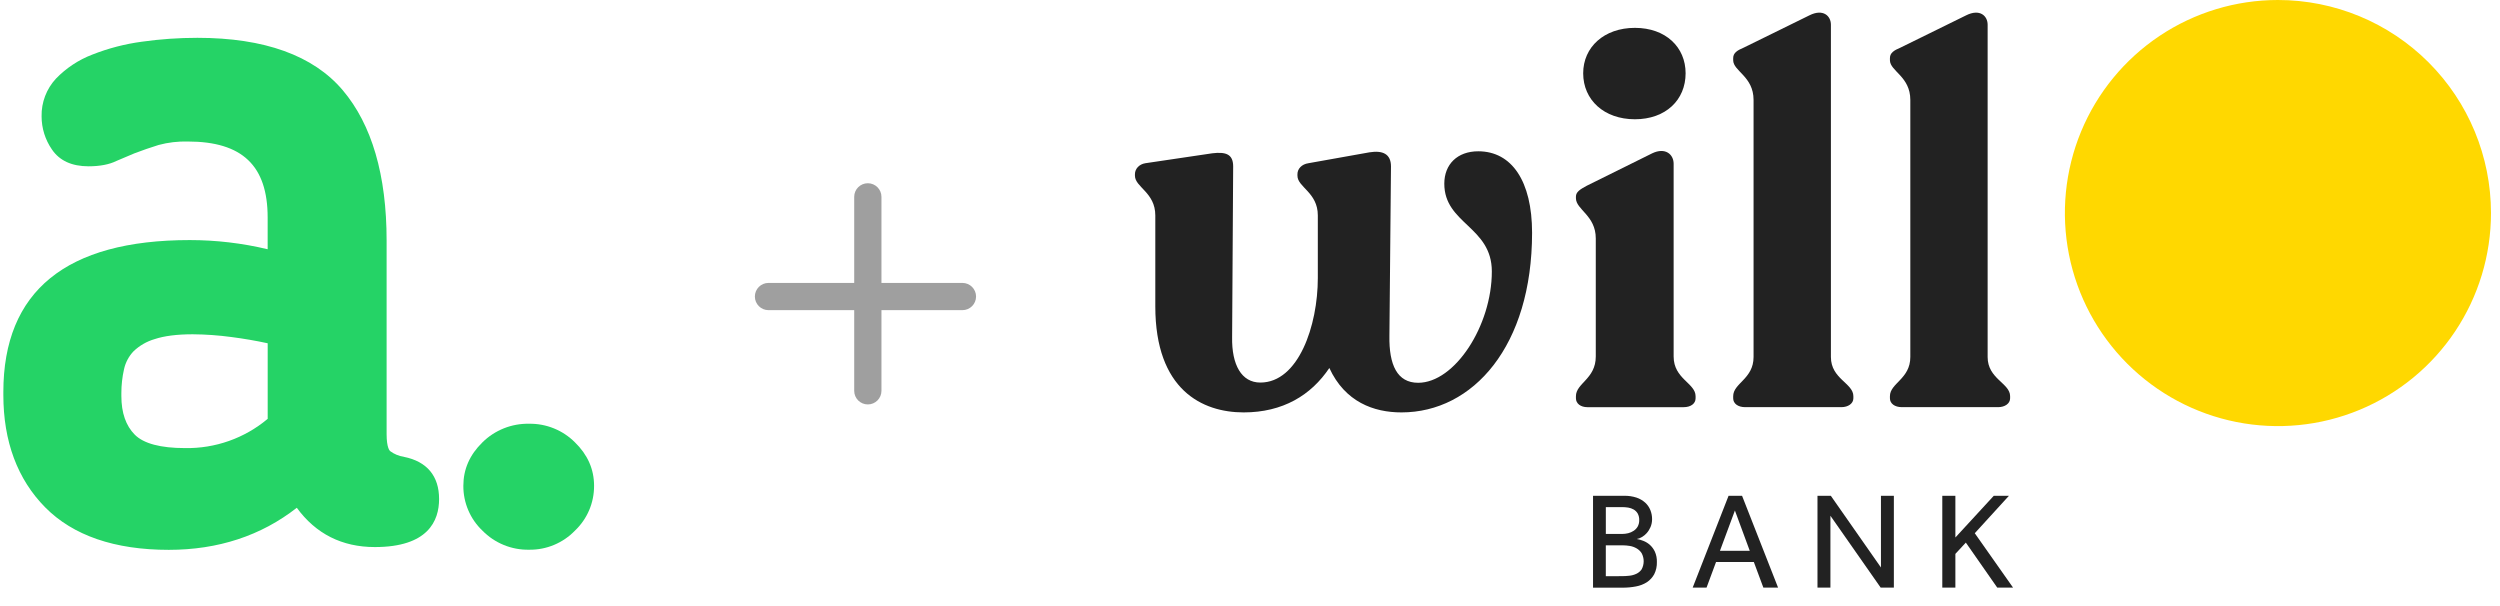 <svg width="132" height="32" viewBox="0 0 132 32" fill="none" xmlns="http://www.w3.org/2000/svg">
<path d="M21.327 24.119C21.066 24.081 20.817 23.98 20.605 23.823C20.572 23.799 20.413 23.638 20.413 22.92V12.694C20.413 9.249 19.634 6.58 18.098 4.765C16.542 2.928 13.96 1.997 10.422 1.997C9.442 1.997 8.462 2.065 7.492 2.202C6.594 2.322 5.714 2.551 4.871 2.884C4.15 3.16 3.498 3.591 2.96 4.146C2.455 4.687 2.18 5.404 2.196 6.145C2.196 6.769 2.386 7.379 2.742 7.892C3.142 8.483 3.792 8.781 4.677 8.781C5.278 8.781 5.782 8.681 6.15 8.497L7.095 8.097C7.517 7.936 7.948 7.786 8.377 7.654C8.878 7.52 9.396 7.458 9.915 7.472C12.791 7.472 14.132 8.747 14.132 11.485V13.16C12.784 12.838 11.404 12.676 10.018 12.676C3.489 12.676 0.177 15.376 0.177 20.702V20.853C0.177 23.308 0.922 25.306 2.389 26.791C3.857 28.275 6.051 29.032 8.911 29.032C11.516 29.032 13.789 28.285 15.671 26.81C16.674 28.185 18.057 28.885 19.792 28.885C22.596 28.885 23.184 27.507 23.184 26.348C23.184 25.135 22.545 24.366 21.328 24.122L21.327 24.119ZM14.134 22.115C12.912 23.14 11.361 23.688 9.767 23.659C8.48 23.659 7.583 23.421 7.116 22.951C6.649 22.48 6.408 21.805 6.408 20.904V20.756C6.408 20.331 6.455 19.906 6.549 19.492C6.627 19.138 6.8 18.812 7.049 18.55C7.362 18.249 7.744 18.028 8.162 17.906C8.673 17.736 9.349 17.65 10.171 17.65C10.86 17.655 11.549 17.704 12.232 17.797C12.871 17.88 13.509 17.989 14.134 18.125V22.115Z" fill="#25D366"/>
<path d="M31.367 25.65C31.369 26.093 31.281 26.531 31.108 26.938C30.934 27.345 30.679 27.712 30.358 28.017C30.045 28.341 29.669 28.598 29.253 28.771C28.838 28.945 28.391 29.031 27.941 29.025C27.482 29.034 27.026 28.95 26.602 28.776C26.177 28.603 25.793 28.345 25.472 28.017C25.151 27.712 24.897 27.345 24.724 26.938C24.55 26.53 24.462 26.092 24.465 25.65C24.465 24.776 24.801 24.012 25.472 23.357C25.796 23.036 26.182 22.784 26.606 22.615C27.03 22.446 27.484 22.364 27.941 22.374C28.389 22.367 28.834 22.451 29.249 22.62C29.665 22.789 30.041 23.039 30.358 23.357C31.03 24.012 31.367 24.776 31.367 25.65Z" fill="#25D366"/>
<path fill-rule="evenodd" clip-rule="evenodd" d="M45.102 20.635C45.102 21.032 45.424 21.354 45.821 21.354C46.219 21.354 46.541 21.032 46.541 20.635V16.376L50.817 16.376C51.214 16.376 51.536 16.054 51.536 15.657C51.536 15.26 51.214 14.938 50.817 14.938L46.541 14.938V10.394C46.541 9.997 46.219 9.675 45.821 9.675C45.424 9.675 45.102 9.997 45.102 10.394V14.938L40.576 14.938C40.179 14.938 39.857 15.26 39.857 15.657C39.857 16.054 40.179 16.376 40.576 16.376L45.102 16.376V20.635Z" fill="#9F9F9F"/>
<path d="M131.524 11.249C131.524 13.474 130.865 15.649 129.629 17.499C128.393 19.349 126.636 20.791 124.58 21.642C122.525 22.494 120.263 22.716 118.081 22.282C115.898 21.848 113.894 20.777 112.321 19.204C110.748 17.63 109.676 15.626 109.242 13.444C108.808 11.262 109.031 9 109.882 6.944C110.734 4.889 112.176 3.132 114.025 1.896C115.875 0.66 118.05 0 120.275 0C123.259 0 126.12 1.185 128.23 3.295C130.339 5.404 131.524 8.266 131.524 11.249Z" fill="#FFD800"/>
<path d="M80.894 12.284C80.894 18.271 77.776 21.775 73.996 21.775C72.534 21.775 71.016 21.224 70.189 19.43C69.224 20.869 67.733 21.775 65.664 21.775C63.483 21.775 61 20.59 61 16.174V11.373C61 10.16 59.925 9.883 59.925 9.277V9.194C59.925 8.918 60.145 8.67 60.477 8.618L64.008 8.094C64.698 8.012 65.111 8.121 65.111 8.784L65.056 17.801C65.03 19.264 65.552 20.199 66.546 20.199C68.561 20.199 69.581 17.192 69.581 14.681V11.373C69.581 10.16 68.505 9.883 68.505 9.277V9.194C68.505 8.918 68.727 8.67 69.085 8.618L72.312 8.042C73.003 7.932 73.444 8.125 73.444 8.788L73.361 17.727C73.334 19.273 73.775 20.211 74.878 20.211C76.81 20.211 78.769 17.203 78.769 14.333C78.769 11.96 76.259 11.823 76.259 9.698C76.259 8.678 76.948 7.988 78.052 7.988C79.818 7.988 80.894 9.56 80.894 12.292" fill="#222222"/>
<path d="M83.209 21.031V20.92C83.209 20.23 84.257 20.009 84.257 18.824V12.588C84.257 11.374 83.209 11.071 83.209 10.465V10.381C83.209 10.133 83.429 9.998 83.784 9.806L87.237 8.095C87.927 7.764 88.368 8.15 88.368 8.647V18.824C88.368 20.009 89.527 20.23 89.527 20.92V21.031C89.527 21.306 89.28 21.499 88.893 21.499H83.816C83.457 21.499 83.209 21.307 83.209 21.031ZM83.592 3.869C83.592 2.489 84.695 1.471 86.323 1.471C87.951 1.471 89 2.491 89 3.869C89 5.276 87.951 6.297 86.323 6.297C84.695 6.297 83.592 5.276 83.592 3.869Z" fill="#222222"/>
<path d="M91.512 21.03V20.919C91.512 20.23 92.588 20.009 92.588 18.851V5.275C92.588 4.034 91.512 3.758 91.512 3.179V3.068C91.512 2.792 91.734 2.655 92.064 2.517L95.541 0.808C96.257 0.45 96.672 0.836 96.672 1.305V18.851C96.672 20.009 97.858 20.23 97.858 20.919V21.03C97.858 21.307 97.582 21.498 97.223 21.498H92.146C91.762 21.498 91.512 21.307 91.512 21.03Z" fill="#222222"/>
<path d="M99.788 21.03V20.919C99.788 20.23 100.865 20.009 100.865 18.851V5.275C100.865 4.034 99.788 3.758 99.788 3.179V3.068C99.788 2.792 100.009 2.655 100.34 2.517L103.816 0.808C104.534 0.45 104.947 0.836 104.947 1.305V18.851C104.947 20.009 106.134 20.23 106.134 20.919V21.03C106.134 21.307 105.859 21.498 105.499 21.498H100.422C100.039 21.498 99.788 21.307 99.788 21.03Z" fill="#222222"/>
<path d="M84.112 26.178H85.754C85.976 26.173 86.198 26.205 86.409 26.274C86.578 26.33 86.733 26.421 86.866 26.539C86.985 26.648 87.078 26.782 87.139 26.932C87.2 27.084 87.231 27.247 87.23 27.411C87.231 27.556 87.203 27.7 87.145 27.834C87.095 27.95 87.027 28.058 86.942 28.153C86.867 28.237 86.778 28.308 86.68 28.363C86.602 28.412 86.514 28.445 86.423 28.459C86.539 28.479 86.652 28.511 86.761 28.555C86.887 28.603 87.004 28.673 87.106 28.762C87.219 28.863 87.31 28.985 87.375 29.122C87.452 29.294 87.489 29.482 87.483 29.67C87.491 29.896 87.443 30.119 87.342 30.321C87.25 30.489 87.118 30.633 86.958 30.739C86.783 30.85 86.587 30.926 86.383 30.963C86.148 31.009 85.91 31.03 85.671 31.029H84.112V26.178ZM85.652 28.192C85.76 28.192 85.867 28.179 85.972 28.153C86.075 28.127 86.172 28.084 86.26 28.025C86.347 27.968 86.419 27.891 86.471 27.801C86.526 27.698 86.554 27.583 86.551 27.466C86.556 27.344 86.528 27.222 86.471 27.114C86.42 27.027 86.347 26.954 86.26 26.903C86.171 26.852 86.073 26.817 85.972 26.801C85.866 26.785 85.759 26.776 85.652 26.775H84.788V28.192H85.652ZM85.633 30.421C85.764 30.421 85.895 30.413 86.025 30.399C86.155 30.387 86.281 30.352 86.399 30.297C86.512 30.245 86.609 30.163 86.679 30.061C86.749 29.93 86.786 29.783 86.786 29.634C86.786 29.486 86.749 29.339 86.679 29.208C86.612 29.103 86.519 29.015 86.411 28.953C86.299 28.889 86.178 28.846 86.052 28.825C85.927 28.804 85.8 28.794 85.673 28.793H84.787V30.424L85.633 30.421Z" fill="#222222"/>
<path d="M91.268 26.178H91.981L93.882 31.025H93.105L92.603 29.674H90.607L90.106 31.025H89.374L91.268 26.178ZM92.388 29.084L91.603 26.955L90.813 29.084H92.388Z" fill="#222222"/>
<path d="M95.963 26.178H96.668L99.314 29.963V26.178H99.996V31.024H99.298L96.646 27.232V31.024H95.963V26.178Z" fill="#222222"/>
<path d="M102.553 26.178H103.244V28.38L105.271 26.178H106.071L104.268 28.154L106.288 31.024H105.453L103.796 28.649L103.244 29.245V31.024H102.553V26.178Z" fill="#222222"/>
</svg>
